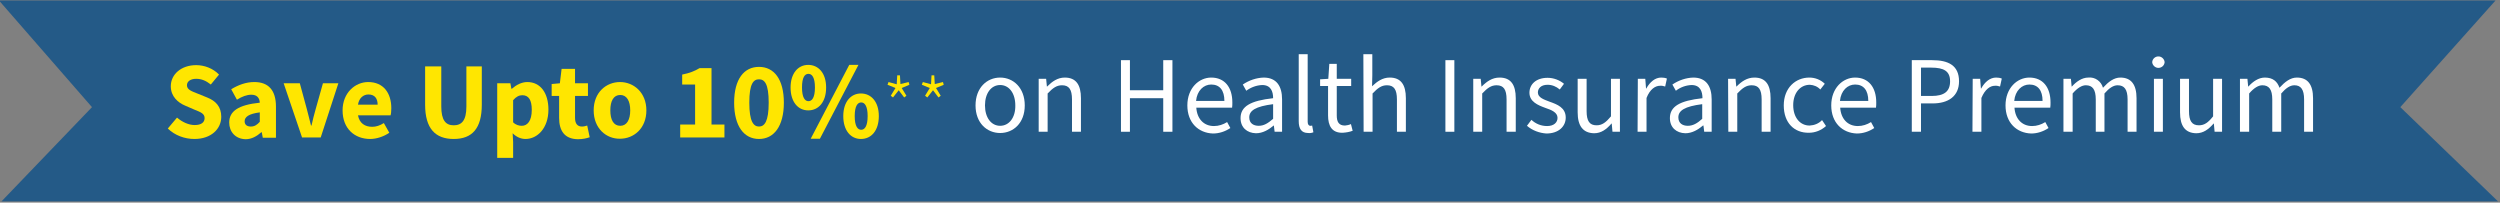 <?xml version="1.0" encoding="utf-8"?>
<!-- Generator: Adobe Illustrator 26.5.0, SVG Export Plug-In . SVG Version: 6.00 Build 0)  -->
<svg version="1.1" id="_Layer_" xmlns="http://www.w3.org/2000/svg" xmlns:xlink="http://www.w3.org/1999/xlink" x="0px" y="0px"
	 viewBox="0 0 1005.6 81.5" style="enable-background:new 0 0 1005.6 81.5;" xml:space="preserve">
<rect x="0" y="0" width="1005.6" height="81.5" fill="#808080" stroke="none"/>
<style type="text/css">
	.st0{fill:#245A87;}
	.st1{fill:#FFFFFF;}
	.st2{fill:#FFE600;}
</style>
<polygon class="st0" points="-0.4,0.2 1003.8,0.2 965.5,43.1 1004.8,81 0.6,81 37,43.1 "/>
<g>
	<path class="st1" d="M392.4,42.4c0-7.1,4.6-11.2,9.9-11.2s9.9,4.1,9.9,11.2s-4.6,11.1-9.9,11.1S392.4,49.5,392.4,42.4z M408.4,42.4
		c0-4.9-2.5-8.2-6.1-8.2s-6.1,3.3-6.1,8.2s2.5,8.2,6.1,8.2S408.5,47.3,408.4,42.4L408.4,42.4z"/>
	<path class="st1" d="M417.8,31.7h3l0.3,3.1h0.1c2-2,4.2-3.6,7.1-3.6c4.5,0,6.5,2.9,6.5,8.3V53h-3.6V40c0-4-1.2-5.7-4-5.7
		c-2.2,0-3.7,1.1-5.8,3.3V53h-3.6L417.8,31.7z"/>
	<path class="st1" d="M450.9,24.2h3.6v12.1h13.4V24.2h3.7V53h-3.7V39.5h-13.4V53h-3.6L450.9,24.2z"/>
	<path class="st1" d="M477.6,42.4c0-7,4.7-11.2,9.6-11.2c5.4,0,8.5,3.9,8.5,10c0,0.7,0,1.4-0.1,2.1h-14.4c0.3,4.5,3,7.4,7.1,7.4
		c1.9,0,3.7-0.6,5.3-1.6l1.3,2.4c-2.1,1.4-4.5,2.2-7,2.2C482.1,53.5,477.6,49.4,477.6,42.4z M492.5,40.6c0-4.3-1.9-6.6-5.3-6.6
		c-3,0-5.7,2.4-6.1,6.6H492.5z"/>
	<path class="st1" d="M499,47.5c0-4.7,4-7,13.1-8c0-2.7-0.9-5.3-4.4-5.3c-2.3,0.1-4.5,0.9-6.4,2.3l-1.4-2.5c2.5-1.7,5.4-2.7,8.4-2.8
		c5.2,0,7.4,3.5,7.4,8.8V53h-3l-0.3-2.5h-0.1c-2,1.7-4.4,3.1-7.1,3.1C501.6,53.5,499,51.3,499,47.5z M512.1,47.8v-5.9
		c-7.1,0.9-9.6,2.6-9.6,5.3c0,2.4,1.7,3.4,3.8,3.4S510,49.6,512.1,47.8L512.1,47.8z"/>
	<path class="st1" d="M522.4,48.7V21.8h3.6V49c0,1.1,0.5,1.6,1,1.6c0.3,0,0.5,0,0.8-0.1l0.5,2.7c-0.7,0.3-1.4,0.4-2.1,0.3
		C523.5,53.5,522.4,51.8,522.4,48.7z"/>
	<path class="st1" d="M534.2,46.4V34.6H531v-2.7l3.3-0.2l0.4-6h3v6h5.8v2.9h-5.8v11.8c0,2.6,0.8,4.1,3.3,4.1
		c0.8-0.1,1.6-0.2,2.4-0.6l0.7,2.7c-1.3,0.5-2.6,0.7-4,0.8C535.7,53.5,534.2,50.6,534.2,46.4z"/>
	<path class="st1" d="M548.4,21.8h3.6v8.5l-0.1,4.4c2-1.9,4.2-3.5,7.1-3.5c4.5,0,6.5,2.9,6.5,8.3V53h-3.6V40c0-4-1.2-5.7-4-5.7
		c-2.2,0-3.7,1.1-5.8,3.3V53h-3.6L548.4,21.8z"/>
	<path class="st1" d="M581.4,24.2h3.6V53h-3.6L581.4,24.2z"/>
	<path class="st1" d="M592.6,31.7h3l0.3,3.1h0.1c2-2,4.2-3.6,7.2-3.6c4.5,0,6.5,2.9,6.5,8.3V53H606V40c0-4-1.2-5.7-4-5.7
		c-2.2,0-3.7,1.1-5.8,3.3V53h-3.6V31.7z"/>
	<path class="st1" d="M614.2,50.6l1.8-2.4c1.7,1.6,3.9,2.5,6.3,2.5c2.8,0,4.2-1.5,4.2-3.3c0-2.2-2.5-3.2-4.9-4
		c-3-1.1-6.4-2.5-6.4-6.1c0-3.4,2.7-6,7.3-6c2.4,0,4.8,0.9,6.6,2.4l-1.7,2.3c-1.4-1.2-3.1-1.9-4.9-1.9c-2.7,0-3.9,1.5-3.9,3.1
		c0,2,2.3,2.8,4.7,3.7c3.1,1.1,6.5,2.4,6.5,6.4c0,3.5-2.8,6.4-7.8,6.4C619.2,53.5,616.4,52.5,614.2,50.6z"/>
	<path class="st1" d="M634.6,45.2V31.7h3.6v13c0,4,1.2,5.7,4,5.7c2.2,0,3.7-1.1,5.8-3.6V31.7h3.6V53h-3l-0.3-3.3h-0.1
		c-2,2.3-4.1,3.9-7,3.9C636.7,53.5,634.6,50.6,634.6,45.2z"/>
	<path class="st1" d="M658.8,31.7h3l0.3,3.9h0.1c1.5-2.7,3.6-4.4,6-4.4c0.8,0,1.6,0.1,2.3,0.4l-0.7,3.2c-0.7-0.2-1.4-0.4-2.1-0.3
		c-1.8,0-4,1.3-5.4,4.9V53h-3.6L658.8,31.7z"/>
	<path class="st1" d="M671.7,47.5c0-4.7,4-7,13.1-8c0-2.7-0.9-5.3-4.4-5.3c-2.3,0.1-4.5,0.9-6.3,2.3l-1.4-2.5
		c2.5-1.7,5.4-2.7,8.4-2.8c5.2,0,7.4,3.5,7.4,8.8V53h-3l-0.3-2.5H685c-2,1.7-4.4,3.1-7.1,3.1C674.3,53.5,671.7,51.3,671.7,47.5z
		 M684.7,47.8v-5.9c-7.1,0.9-9.6,2.6-9.6,5.3c0,2.4,1.7,3.4,3.8,3.4S682.7,49.6,684.7,47.8L684.7,47.8z"/>
	<path class="st1" d="M695.1,31.7h3l0.3,3.1h0.1c2-2,4.2-3.6,7.2-3.6c4.5,0,6.5,2.9,6.5,8.3V53h-3.6V40c0-4-1.2-5.7-4-5.7
		c-2.2,0-3.7,1.1-5.8,3.3V53h-3.6L695.1,31.7z"/>
	<path class="st1" d="M717.5,42.4c0-7.1,4.8-11.2,10.3-11.2c2.3,0,4.6,0.9,6.2,2.5l-1.8,2.3c-1.1-1.2-2.6-1.8-4.2-1.9
		c-3.9,0-6.7,3.3-6.7,8.2s2.7,8.2,6.6,8.2c1.9-0.1,3.7-0.8,5-2.2l1.6,2.4c-1.9,1.7-4.3,2.7-6.9,2.7
		C721.8,53.5,717.5,49.5,717.5,42.4z"/>
	<path class="st1" d="M736.6,42.4c0-7,4.7-11.2,9.6-11.2c5.4,0,8.5,3.9,8.5,10c0,0.7,0,1.4-0.1,2.1h-14.4c0.3,4.5,3,7.4,7.1,7.4
		c1.9,0,3.7-0.6,5.3-1.6l1.3,2.4c-2.1,1.4-4.5,2.2-7,2.2C741.1,53.5,736.6,49.4,736.6,42.4z M751.5,40.6c0-4.3-1.9-6.6-5.3-6.6
		c-3,0-5.7,2.4-6.1,6.6H751.5z"/>
	<path class="st1" d="M769,24.2h8.2c6.5,0,10.8,2.1,10.8,8.5c0,6-4.3,8.9-10.6,8.9h-4.7V53H769V24.2z M777,38.6c5,0,7.4-1.8,7.4-5.9
		s-2.5-5.5-7.6-5.5h-4.1v11.4H777z"/>
	<path class="st1" d="M793.5,31.7h3l0.3,3.9h0.1c1.5-2.7,3.6-4.4,6-4.4c0.8,0,1.6,0.1,2.3,0.4l-0.7,3.2c-0.7-0.2-1.4-0.4-2.1-0.3
		c-1.8,0-3.9,1.3-5.4,4.9V53h-3.6L793.5,31.7z"/>
	<path class="st1" d="M806.7,42.4c0-7,4.7-11.2,9.6-11.2c5.4,0,8.5,3.9,8.5,10c0,0.7,0,1.4-0.1,2.1h-14.4c0.3,4.5,3,7.4,7.1,7.4
		c1.9,0,3.7-0.6,5.3-1.6l1.3,2.4c-2.1,1.4-4.5,2.2-7,2.2C811.2,53.5,806.7,49.4,806.7,42.4z M821.6,40.6c0-4.3-1.9-6.6-5.3-6.6
		c-3,0-5.7,2.4-6.1,6.6H821.6z"/>
	<path class="st1" d="M830,31.7h3l0.3,3.1h0.1c1.8-2,4.1-3.6,6.6-3.6c2.7-0.3,5.2,1.5,5.9,4.1c2.2-2.4,4.4-4.1,7-4.1
		c4.4,0,6.5,2.9,6.5,8.3V53h-3.6V40c0-4-1.3-5.7-4-5.7c-1.7,0-3.4,1.1-5.3,3.3V53H843V40c0-4-1.3-5.7-4-5.7c-1.6,0-3.4,1.1-5.3,3.3
		V53H830V31.7z"/>
	<path class="st1" d="M865.7,25c0.1-1.4,1.3-2.4,2.7-2.3c1.2,0.1,2.2,1.1,2.3,2.3c-0.1,1.4-1.3,2.4-2.7,2.3
		C866.8,27.2,865.8,26.2,865.7,25z M866.4,31.7h3.6V53h-3.6L866.4,31.7z"/>
	<path class="st1" d="M876.9,45.2V31.7h3.6v13c0,4,1.2,5.7,4,5.7c2.2,0,3.7-1.1,5.7-3.6V31.7h3.6V53h-3l-0.3-3.3h-0.1
		c-2,2.3-4.1,3.9-7,3.9C878.9,53.5,876.9,50.6,876.9,45.2z"/>
	<path class="st1" d="M901,31.7h3l0.3,3.1h0.1c1.8-2,4.1-3.6,6.6-3.6c3.2,0,5,1.5,5.9,4.1c2.2-2.4,4.4-4.1,7-4.1
		c4.4,0,6.5,2.9,6.5,8.3V53h-3.6V40c0-4-1.3-5.7-3.9-5.7c-1.7,0-3.4,1.1-5.3,3.3V53H914V40c0-4-1.3-5.7-4-5.7
		c-1.6,0-3.4,1.1-5.3,3.3V53H901V31.7z"/>
</g>
<g>
	<path class="st2" d="M67.5,51.7l3.7-4.4c2.1,1.8,4.7,3,7.1,3c2.7,0,4-1.1,4-2.8c0-1.8-1.6-2.4-4.1-3.4l-3.7-1.6
		c-2.9-1.2-5.8-3.7-5.8-7.8c0-4.8,4.2-8.5,10.2-8.5c3.3,0,6.8,1.3,9.2,3.8L84.8,34c-1.9-1.5-3.7-2.3-5.9-2.3c-2.2,0-3.7,1-3.7,2.6
		c0,1.8,1.9,2.4,4.4,3.4l3.7,1.5c3.5,1.4,5.7,3.7,5.7,7.8c0,4.8-4,8.9-10.8,8.9C74.3,55.9,70.4,54.5,67.5,51.7z"/>
	<path class="st2" d="M92.2,49.3c0-4.6,3.7-7.1,12.3-8c-0.1-1.9-1.1-3.2-3.4-3.2c-1.8,0-3.7,0.7-5.8,2L93,35.9
		c2.8-1.7,5.9-2.9,9.3-2.9c5.6,0,8.7,3.2,8.7,9.9v12.5h-5.3l-0.4-2.2h-0.2c-1.8,1.6-3.9,2.8-6.3,2.8C94.7,55.9,92.2,53,92.2,49.3z
		 M104.5,49v-3.8c-4.6,0.6-6.1,1.9-6.1,3.6c0,1.4,1,2.1,2.5,2.1C102.4,50.9,103.4,50.2,104.5,49z"/>
	<path class="st2" d="M114.1,33.5h6.5l2.8,10.3c0.6,2.2,1.1,4.4,1.7,6.7h0.2c0.5-2.3,1.1-4.6,1.7-6.7l2.9-10.3h6.2l-7.1,21.8h-7.5
		L114.1,33.5z"/>
	<path class="st2" d="M137.8,44.4c0-7.1,5.1-11.4,10.3-11.4c6.2,0,9.3,4.5,9.3,10.5c0,1.1-0.1,2.3-0.3,2.9h-13.1
		c0.6,3.2,2.8,4.6,5.7,4.6c1.6,0,3.1-0.5,4.7-1.5l2.2,3.9c-2.2,1.5-5.1,2.5-7.7,2.5C142.6,55.9,137.8,51.7,137.8,44.4z M151.9,42.1
		c0-2.4-1.1-4.1-3.7-4.1c-2,0-3.8,1.4-4.2,4.1H151.9z"/>
	<path class="st2" d="M171,42.1V26.7h6.5v16.1c0,5.6,1.8,7.6,5,7.6s5.1-1.9,5.1-7.6V26.7h6.2v15.4c0,9.6-3.9,13.8-11.3,13.8
		C175.1,55.9,171,51.7,171,42.1z"/>
	<path class="st2" d="M200,33.5h5.3l0.4,2.2h0.2c1.7-1.5,3.9-2.7,6.2-2.7c5.3,0,8.5,4.4,8.5,11.1c0,7.5-4.5,11.8-9.2,11.8
		c-1.9,0-3.7-0.8-5.2-2.3l0.2,3.5v6.4H200V33.5z M213.9,44.2c0-3.9-1.2-5.9-3.8-5.9c-1.3,0-2.5,0.6-3.7,2v8.9
		c1.1,1.1,2.4,1.4,3.5,1.4C212.1,50.6,213.9,48.7,213.9,44.2z"/>
	<path class="st2" d="M224.9,47.4v-8.8h-3v-4.8l3.3-0.3l0.7-5.8h5.4v5.8h5.2v5.1h-5.2v8.8c0,2.5,1.1,3.5,2.8,3.5
		c0.7,0,1.5-0.2,2.1-0.4l1,4.7c-1.1,0.4-2.7,0.8-4.8,0.8C227,55.9,224.9,52.5,224.9,47.4z"/>
	<path class="st2" d="M238.8,44.4c0-7.3,5.1-11.4,10.6-11.4c5.5,0,10.6,4.2,10.6,11.4c0,7.3-5.1,11.4-10.6,11.4
		C243.9,55.9,238.8,51.7,238.8,44.4z M253.5,44.4c0-3.8-1.4-6.2-4-6.2c-2.7,0-4,2.4-4,6.2c0,3.8,1.3,6.2,4,6.2
		C252.1,50.6,253.5,48.2,253.5,44.4z"/>
	<path class="st2" d="M273.5,50.1h6.1V34h-5.2v-4c3-0.6,5-1.4,7-2.6h4.8v22.7h5.2v5.2h-17.8V50.1z"/>
	<path class="st2" d="M295.3,41.3c0-9.5,4-14.4,10-14.4s10,4.9,10,14.4s-4,14.6-10,14.6S295.3,50.8,295.3,41.3z M309.2,41.3
		c0-7.7-1.7-9.4-3.9-9.4c-2.2,0-3.9,1.7-3.9,9.4c0,7.6,1.7,9.6,3.9,9.6C307.5,50.9,309.2,48.9,309.2,41.3z"/>
	<path class="st2" d="M318,35.2c0-5.7,3-9.1,7.1-9.1c4.1,0,7.2,3.3,7.2,9.1c0,5.8-3,9.2-7.2,9.2C321,44.4,318,41,318,35.2z
		 M327.8,35.2c0-4.1-1.2-5.5-2.6-5.5c-1.5,0-2.6,1.4-2.6,5.5c0,4.1,1.2,5.5,2.6,5.5C326.6,40.7,327.8,39.3,327.8,35.2z M341.6,26.1
		h3.7l-15.5,29.7h-3.7L341.6,26.1z M339.2,46.7c0-5.7,3-9.1,7.1-9.1c4.1,0,7.2,3.3,7.2,9.1c0,5.8-3,9.2-7.2,9.2
		C342.2,55.9,339.2,52.5,339.2,46.7z M349,46.7c0-4.1-1.2-5.5-2.6-5.5s-2.6,1.4-2.6,5.5s1.2,5.5,2.6,5.5S349,50.8,349,46.7z"/>
	<path class="st2" d="M358.3,38.5l1.9-3.1l-3.2-1.3l0.4-1.1l3.3,0.9l0.2-3.6h1.1l0.2,3.5l3.3-0.8l0.3,1.1l-3.1,1.3l1.9,3.1l-0.9,0.7
		l-2.2-2.9l-2.3,2.9L358.3,38.5z"/>
	<path class="st2" d="M372.1,38.5l1.9-3.1l-3.2-1.3l0.4-1.1l3.3,0.9l0.2-3.6h1.1l0.2,3.5l3.3-0.8l0.3,1.1l-3.1,1.3l1.9,3.1l-0.9,0.7
		l-2.2-2.9l-2.3,2.9L372.1,38.5z"/>
</g>
</svg>
